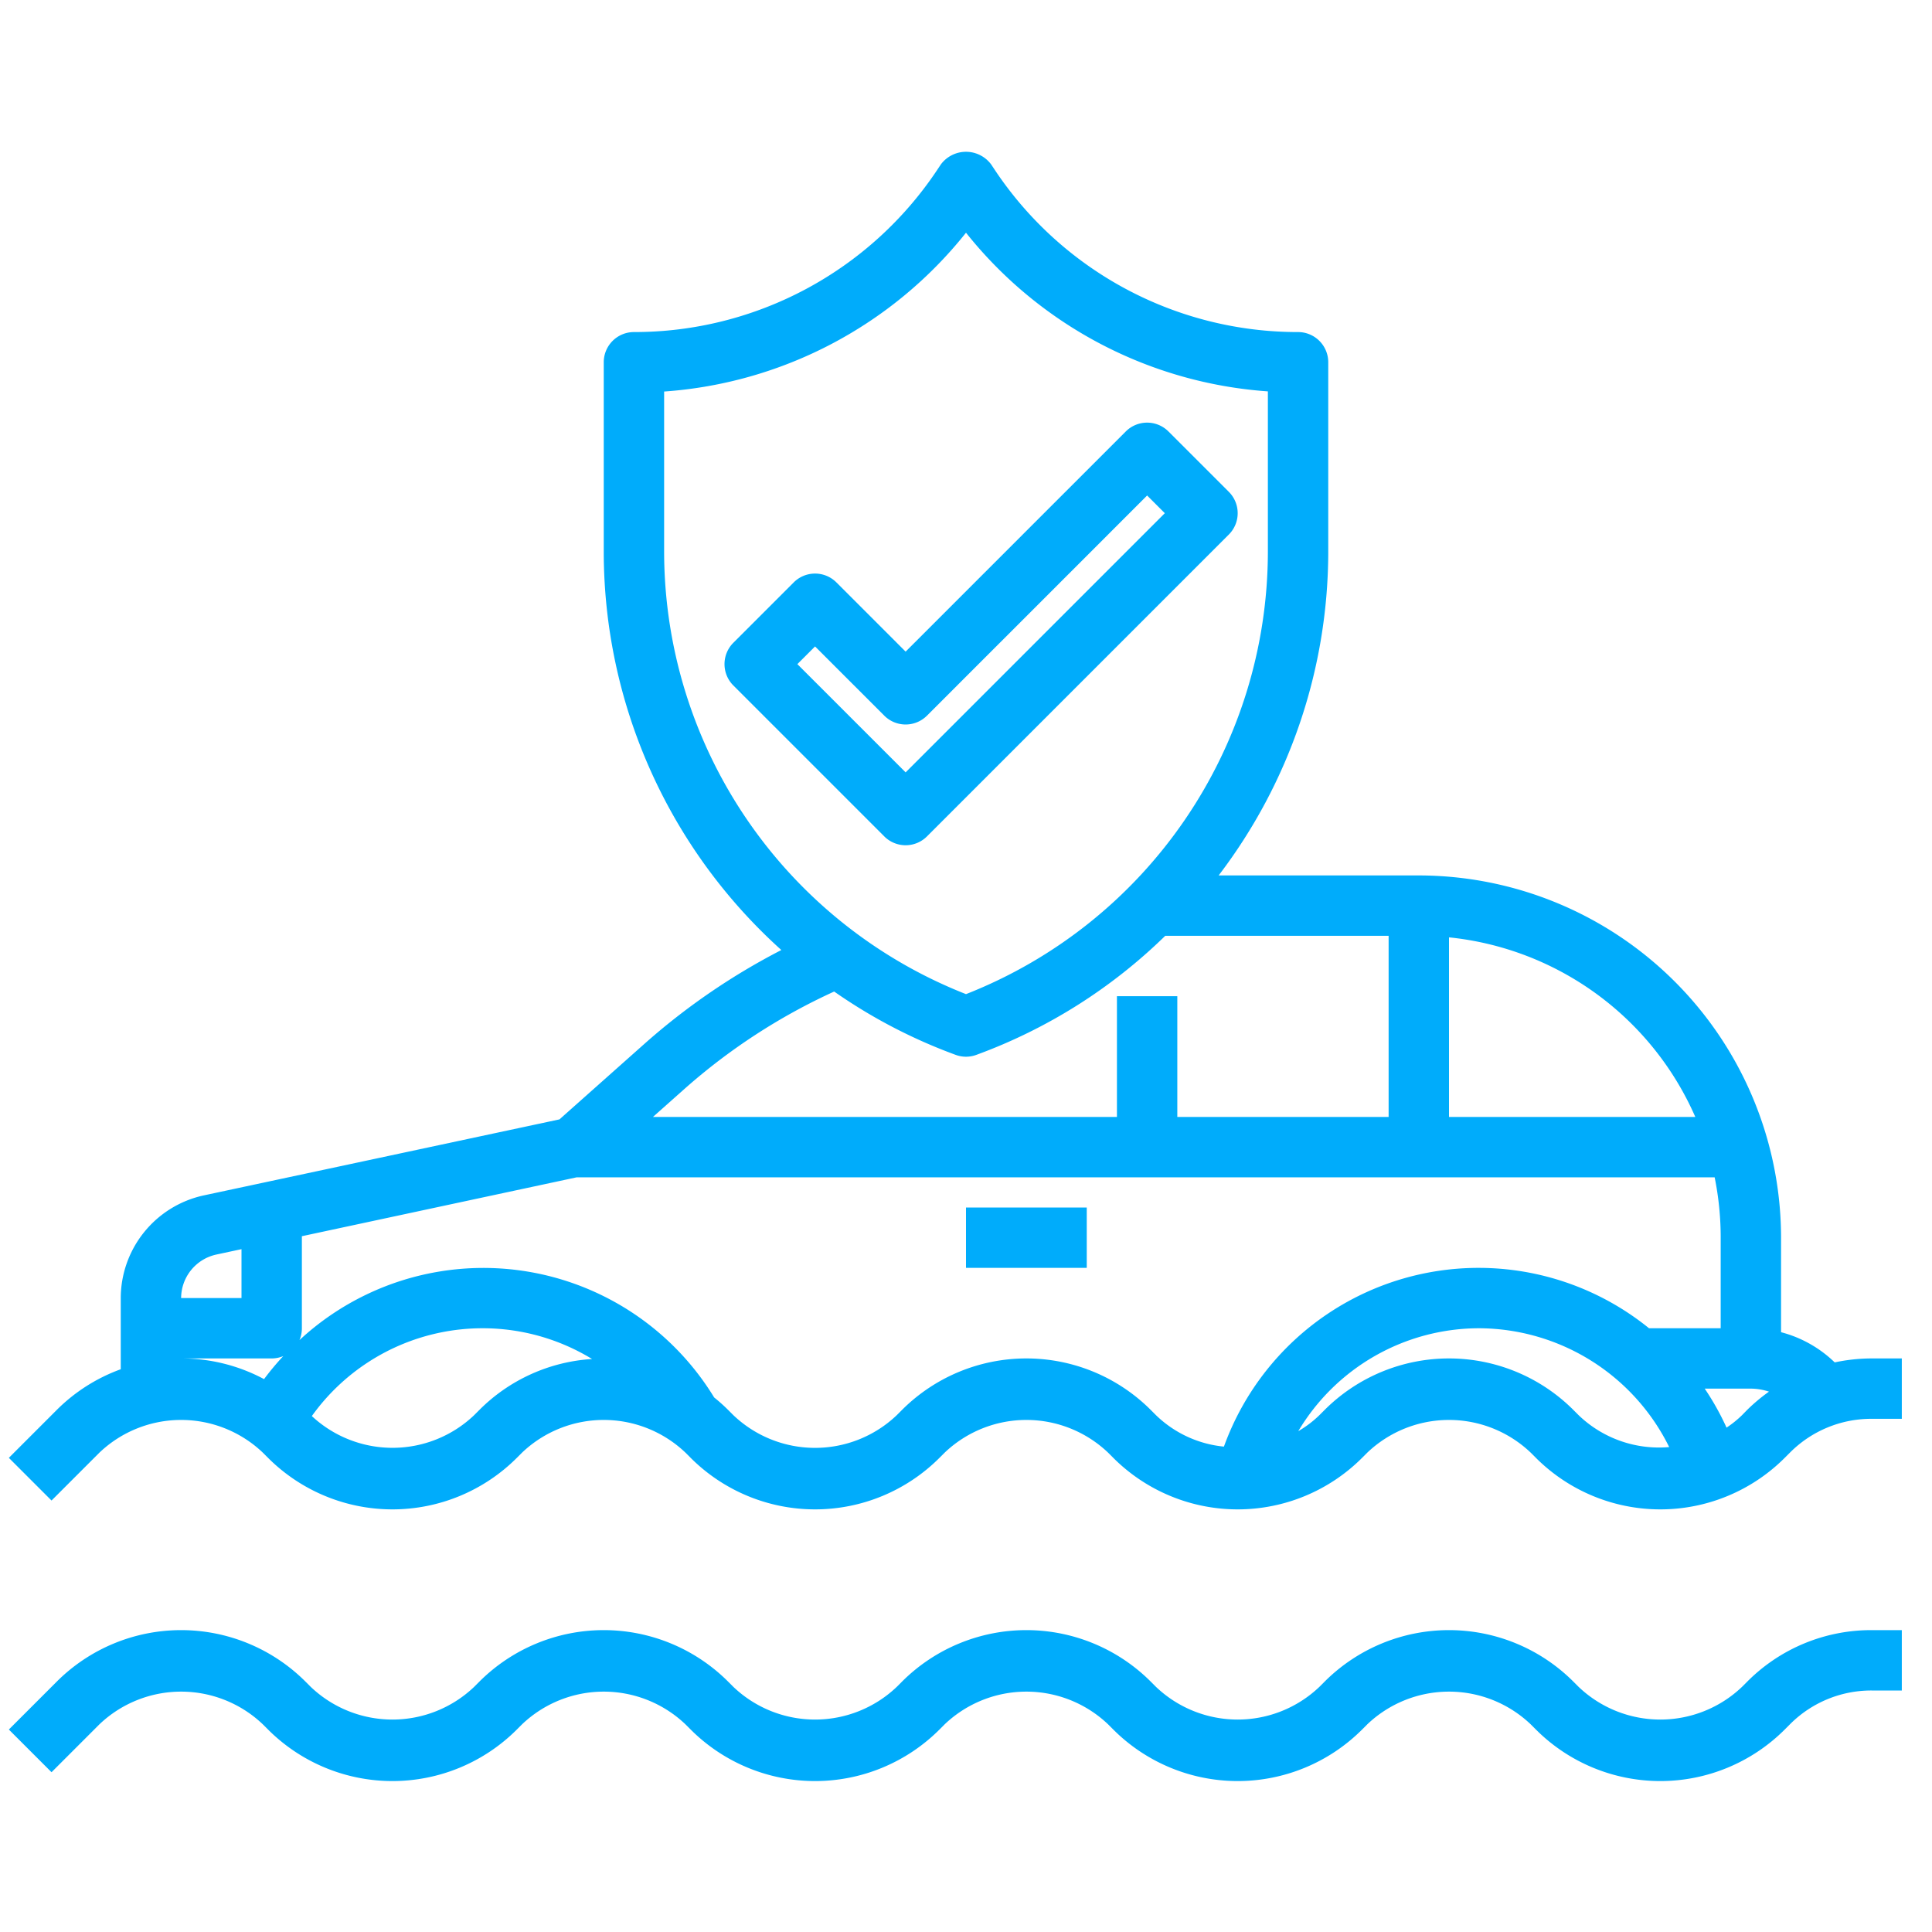 <svg xmlns="http://www.w3.org/2000/svg" version="1.1" xmlns:xlink="http://www.w3.org/1999/xlink" width="512" height="512" x="0" y="0" viewBox="0 0 64 64" style="enable-background:new 0 0 512 512" xml:space="preserve" class=""><g><path d="M30 28a1 1 0 0 0 .707-.293l10-10a1 1 0 0 0 0-1.414l-2-2a1 1 0 0 0-1.414 0L30 21.586l-2.293-2.293a1 1 0 0 0-1.414 0l-2 2a1 1 0 0 0 0 1.414l5 5A1 1 0 0 0 30 28Zm-3-6.586 2.293 2.293a1 1 0 0 0 1.414 0L38 16.414l.586.586L30 25.586 26.414 22ZM32 40h4v2h-4zM57.879 55.707l-.172.172a3.923 3.923 0 0 1-5.414 0l-.172-.172a5.828 5.828 0 0 0-8.242 0l-.172.172a3.923 3.923 0 0 1-5.414 0l-.172-.172a5.828 5.828 0 0 0-8.242 0l-.172.172a3.923 3.923 0 0 1-5.414 0l-.172-.172a5.828 5.828 0 0 0-8.242 0l-.172.172a3.923 3.923 0 0 1-5.414 0l-.172-.172a5.828 5.828 0 0 0-8.242 0L.293 57.293l1.414 1.414 1.586-1.586a3.923 3.923 0 0 1 5.414 0l.172.172a5.828 5.828 0 0 0 8.242 0l.172-.172a3.923 3.923 0 0 1 5.414 0l.172.172a5.828 5.828 0 0 0 8.242 0l.172-.172a3.923 3.923 0 0 1 5.414 0l.172.172a5.828 5.828 0 0 0 8.242 0l.172-.172a3.923 3.923 0 0 1 5.414 0l.172.172a5.828 5.828 0 0 0 8.242 0l.172-.172A3.8 3.8 0 0 1 62 56h1v-2h-1a5.787 5.787 0 0 0-4.121 1.707Z" fill="#00acfb" opacity="1" data-original="#000000"></path><path d="M62 45a5.918 5.918 0 0 0-1.223.131 4.006 4.006 0 0 0-1.777-1V41a12.013 12.013 0 0 0-12-12h-6.631A17.7 17.7 0 0 0 44 18.3V12a1 1 0 0 0-1-1 12.057 12.057 0 0 1-10.051-5.379l-.117-.176a1.039 1.039 0 0 0-1.664 0l-.117.176A12.057 12.057 0 0 1 21 11a1 1 0 0 0-1 1v6.3a17.759 17.759 0 0 0 5.883 13.171 22.008 22.008 0 0 0-4.527 3.1l-2.823 2.51L6.746 39.6A3.489 3.489 0 0 0 4 43v2.358a5.8 5.8 0 0 0-2.121 1.349L.293 48.293l1.414 1.414 1.586-1.586a3.923 3.923 0 0 1 5.414 0l.172.172a5.828 5.828 0 0 0 8.242 0l.172-.172a3.923 3.923 0 0 1 5.414 0l.172.172a5.828 5.828 0 0 0 8.242 0l.172-.172a3.923 3.923 0 0 1 5.414 0l.172.172a5.828 5.828 0 0 0 8.242 0l.172-.172a3.923 3.923 0 0 1 5.414 0l.172.172a5.828 5.828 0 0 0 8.242 0l.172-.172A3.8 3.8 0 0 1 62 47h1v-2Zm-5.841-8H48v-5.949A10.019 10.019 0 0 1 56.159 37ZM22 18.3v-5.33a14.039 14.039 0 0 0 10-5.261 14.039 14.039 0 0 0 10 5.256V18.3a15.763 15.763 0 0 1-10 14.632A15.763 15.763 0 0 1 22 18.3Zm5.637 14.549a17.571 17.571 0 0 0 4.021 2.095.989.989 0 0 0 .684 0A17.6 17.6 0 0 0 38.6 31H46v6h-7v-4h-2v4H21.63l1.055-.938a19.982 19.982 0 0 1 4.952-3.218Zm-20.472 8.71L8 41.38V43H6a1.481 1.481 0 0 1 1.165-1.441ZM9 45a.983.983 0 0 0 .384-.078 8.968 8.968 0 0 0-.637.763A5.8 5.8 0 0 0 6 45Zm6.879 1.707-.172.172a3.921 3.921 0 0 1-5.377.03 6.957 6.957 0 0 1 9.283-1.89 5.781 5.781 0 0 0-3.734 1.688Zm22.242 0a5.828 5.828 0 0 0-8.242 0l-.172.172a3.923 3.923 0 0 1-5.414 0l-.172-.172a5.854 5.854 0 0 0-.464-.415 8.957 8.957 0 0 0-13.736-1.9A.99.99 0 0 0 10 44v-3.049L19.105 39H56.8a9.983 9.983 0 0 1 .2 2v3h-2.374a8.97 8.97 0 0 0-14.082 3.921 3.755 3.755 0 0 1-2.251-1.042Zm14.172.172-.172-.172a5.828 5.828 0 0 0-8.242 0l-.172.172a3.555 3.555 0 0 1-.7.53A6.982 6.982 0 0 1 49 44a7.054 7.054 0 0 1 6.294 3.936 3.839 3.839 0 0 1-3.001-1.057Zm5.414 0a3.489 3.489 0 0 1-.513.413A8.853 8.853 0 0 0 56.471 46H58a1.969 1.969 0 0 1 .6.1 5.859 5.859 0 0 0-.718.6Z" fill="#00acfb" opacity="1" data-original="#000000"></path></g></svg>
